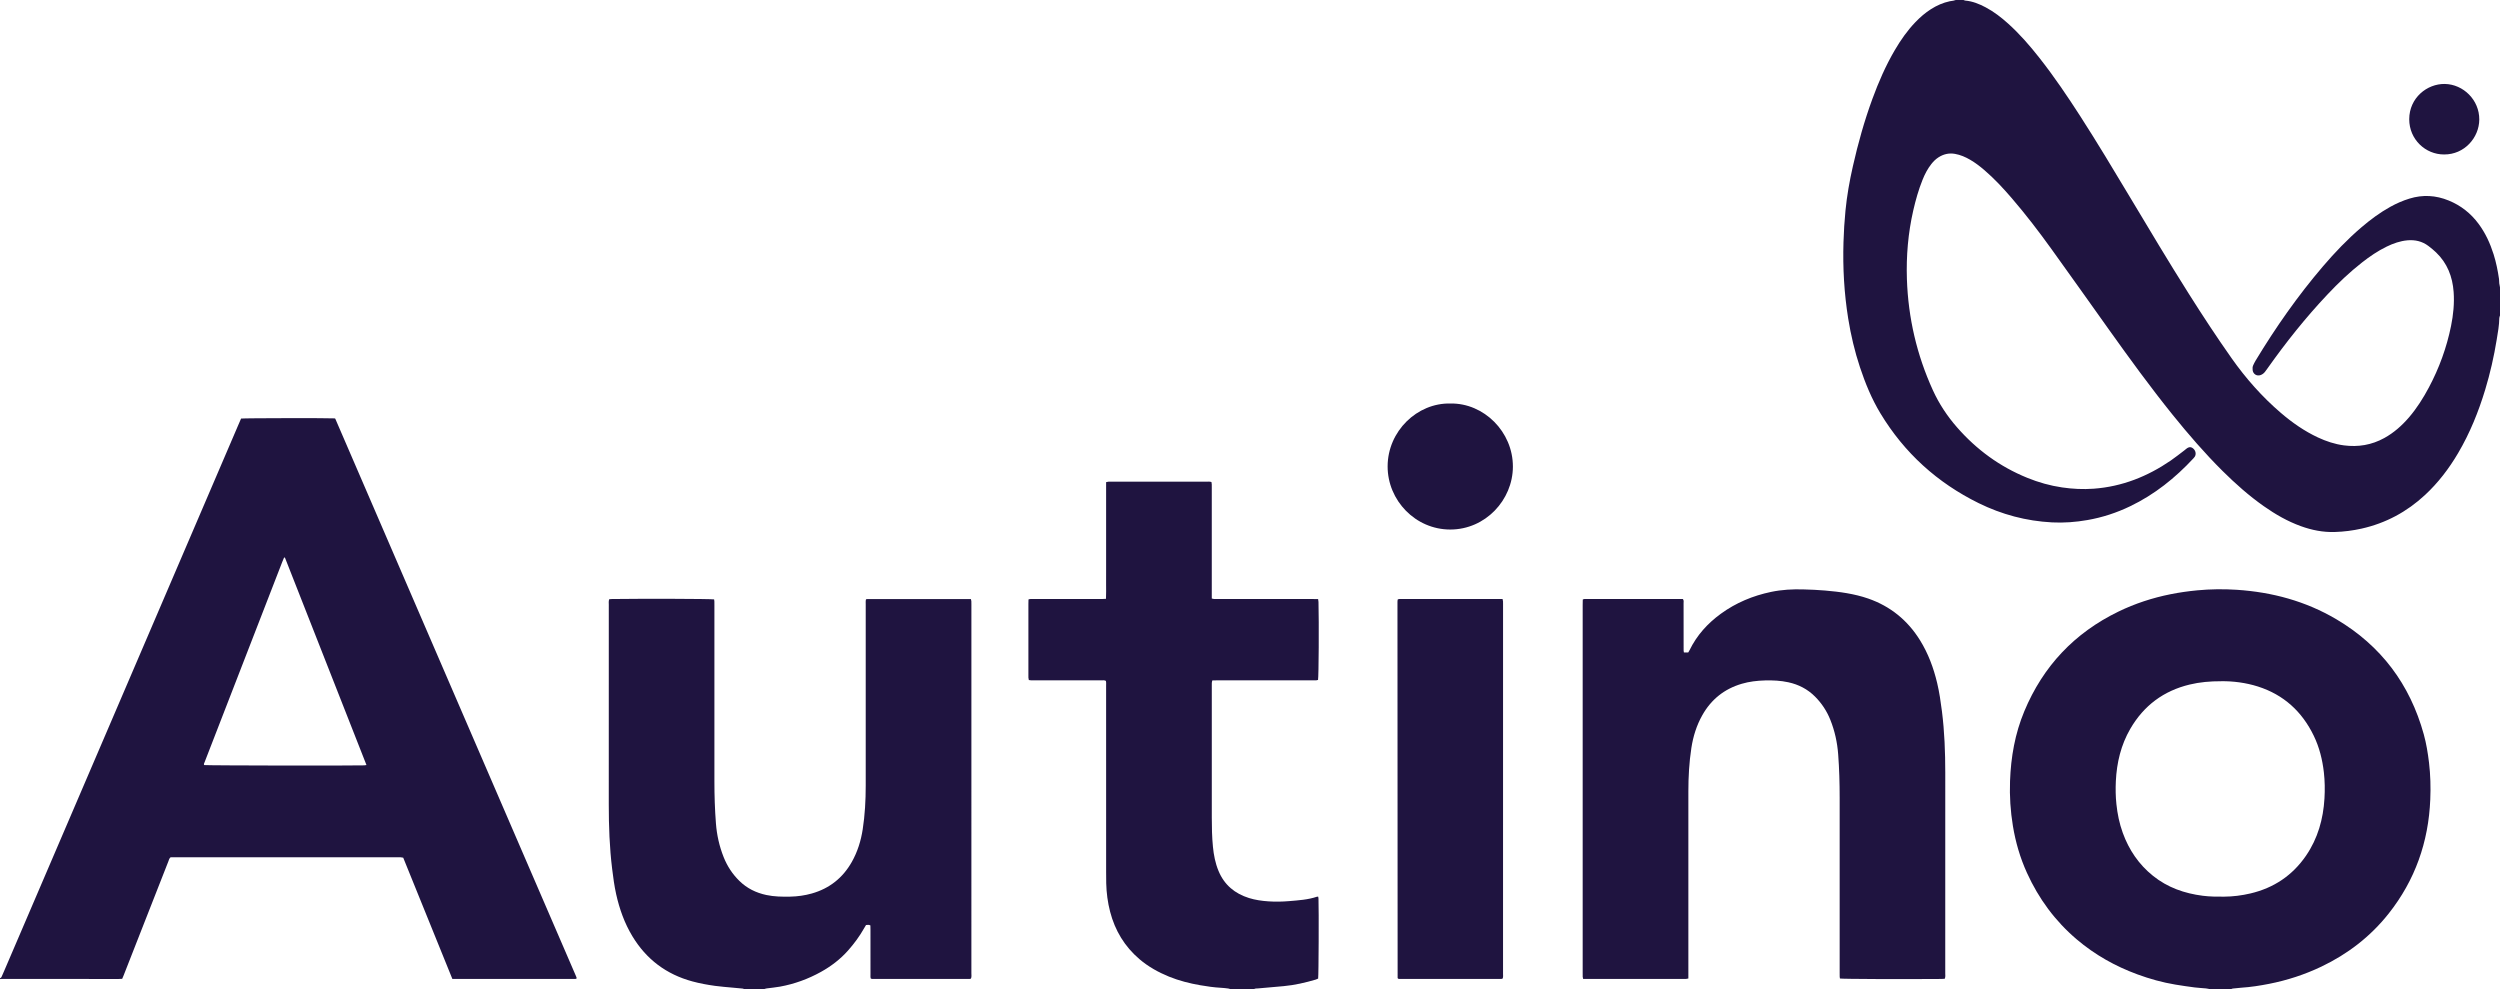 <svg width="139" height="55" viewBox="0 0 139 55" fill="none" xmlns="http://www.w3.org/2000/svg">
<g clip-path="url(#clip0_148_61311)">
<path d="M0.001 54.394C0.027 54.373 0.066 54.358 0.079 54.33C0.127 54.234 0.168 54.133 0.21 54.034C4.549 43.916 8.888 33.797 13.228 23.679C13.287 23.541 13.347 23.403 13.404 23.272C13.579 23.246 18.33 23.239 18.613 23.262C18.62 23.265 18.627 23.267 18.633 23.271C18.638 23.275 18.642 23.282 18.645 23.288C23.101 33.607 27.557 43.926 32.013 54.245C32.027 54.278 32.04 54.311 32.053 54.345C32.056 54.352 32.056 54.359 32.057 54.366C32.058 54.373 32.059 54.381 32.058 54.387C32.056 54.394 32.053 54.401 32.046 54.418C32.025 54.422 31.999 54.43 31.973 54.43C29.703 54.43 27.433 54.43 25.152 54.43C24.24 52.18 23.331 49.938 22.419 47.687C22.372 47.679 22.324 47.669 22.276 47.665C22.226 47.661 22.176 47.664 22.126 47.664C17.993 47.664 13.86 47.664 9.727 47.664H9.486C9.404 47.73 9.392 47.813 9.364 47.885C8.835 49.232 8.307 50.58 7.778 51.927C7.478 52.691 7.179 53.456 6.879 54.22C6.853 54.286 6.823 54.351 6.794 54.422C6.722 54.425 6.659 54.431 6.596 54.431C4.426 54.431 2.255 54.43 0.085 54.429C0.057 54.429 0.028 54.434 0 54.437C0 54.422 0 54.408 0 54.394H0.001ZM20.376 42.537C18.859 38.677 17.354 34.846 15.847 31.015C15.843 31.006 15.824 31.004 15.798 30.992C15.763 31.076 15.725 31.159 15.693 31.244C14.581 34.11 13.47 36.975 12.359 39.841C12.031 40.686 11.703 41.532 11.376 42.377C11.356 42.429 11.317 42.478 11.351 42.538C11.547 42.563 19.471 42.578 20.242 42.554C20.276 42.553 20.309 42.546 20.376 42.537Z" fill="#1F1440"/>
<path d="M109.171 0C109.205 0.011 109.237 0.03 109.272 0.033C109.679 0.069 110.049 0.22 110.405 0.409C110.864 0.653 111.272 0.969 111.657 1.316C112.295 1.891 112.856 2.537 113.386 3.211C114.207 4.252 114.947 5.349 115.665 6.463C116.612 7.934 117.511 9.435 118.41 10.935C119.498 12.751 120.581 14.569 121.713 16.358C122.475 17.563 123.256 18.754 124.078 19.919C124.87 21.042 125.773 22.063 126.815 22.956C127.445 23.496 128.12 23.968 128.872 24.32C129.336 24.536 129.817 24.697 130.324 24.763C131.112 24.866 131.863 24.743 132.566 24.355C133.101 24.061 133.549 23.661 133.946 23.199C134.378 22.694 134.731 22.134 135.043 21.548C135.619 20.467 136.034 19.328 136.278 18.125C136.404 17.5 136.469 16.87 136.422 16.232C136.361 15.381 136.068 14.631 135.445 14.034C135.31 13.905 135.166 13.785 135.017 13.674C134.674 13.417 134.286 13.326 133.863 13.361C133.45 13.397 133.068 13.532 132.698 13.712C132.206 13.951 131.756 14.259 131.326 14.596C130.64 15.133 130.011 15.733 129.413 16.367C128.196 17.655 127.095 19.039 126.07 20.487C126.025 20.551 125.98 20.617 125.93 20.678C125.866 20.758 125.786 20.819 125.689 20.854C125.48 20.929 125.274 20.802 125.247 20.58C125.236 20.486 125.238 20.392 125.28 20.304C125.32 20.22 125.36 20.134 125.408 20.055C126.524 18.209 127.756 16.448 129.157 14.809C129.817 14.037 130.518 13.304 131.29 12.644C131.793 12.214 132.322 11.82 132.902 11.499C133.241 11.311 133.595 11.156 133.966 11.042C134.707 10.814 135.433 10.856 136.148 11.149C136.823 11.424 137.373 11.858 137.808 12.444C138.19 12.958 138.453 13.532 138.645 14.141C138.786 14.589 138.878 15.048 138.945 15.512C138.956 15.59 138.95 15.671 138.959 15.75C138.968 15.827 138.986 15.904 139 15.98V17.54C138.987 17.587 138.963 17.634 138.962 17.682C138.956 18.087 138.882 18.486 138.817 18.884C138.664 19.824 138.454 20.751 138.178 21.663C137.805 22.895 137.326 24.081 136.672 25.191C136.165 26.052 135.565 26.84 134.832 27.52C133.821 28.459 132.647 29.09 131.304 29.391C130.814 29.501 130.318 29.564 129.815 29.579C129.162 29.6 128.535 29.475 127.924 29.253C127.184 28.985 126.509 28.595 125.867 28.144C125.042 27.564 124.291 26.896 123.575 26.186C122.584 25.202 121.673 24.146 120.796 23.059C119.559 21.523 118.399 19.928 117.254 18.322C116.193 16.834 115.137 15.341 114.069 13.858C113.367 12.882 112.636 11.928 111.852 11.016C111.378 10.465 110.884 9.933 110.332 9.459C110.086 9.248 109.829 9.052 109.55 8.888C109.283 8.732 109.003 8.609 108.695 8.555C108.358 8.496 108.055 8.57 107.774 8.752C107.622 8.85 107.496 8.978 107.383 9.12C107.172 9.387 107.017 9.688 106.891 10.004C106.671 10.553 106.51 11.122 106.378 11.698C106.09 12.957 105.982 14.232 106.024 15.522C106.096 17.676 106.574 19.733 107.466 21.692C107.812 22.452 108.268 23.14 108.816 23.765C109.9 25.003 111.192 25.947 112.714 26.566C113.34 26.821 113.986 27.004 114.653 27.101C115.235 27.186 115.819 27.216 116.409 27.172C117.985 27.056 119.397 26.495 120.693 25.607C120.947 25.433 121.188 25.238 121.435 25.053C121.481 25.018 121.523 24.98 121.569 24.945C121.717 24.831 121.842 24.837 121.969 24.963C122.087 25.079 122.113 25.266 122.026 25.398C122.006 25.428 121.982 25.455 121.958 25.481C120.941 26.577 119.792 27.496 118.443 28.145C117.683 28.511 116.889 28.771 116.061 28.915C115.41 29.029 114.753 29.079 114.093 29.045C112.659 28.97 111.298 28.607 110.011 27.973C107.714 26.841 105.883 25.185 104.551 22.981C104.066 22.178 103.71 21.311 103.414 20.419C103.121 19.535 102.908 18.632 102.76 17.712C102.534 16.304 102.455 14.888 102.498 13.463C102.515 12.878 102.551 12.295 102.608 11.713C102.689 10.88 102.835 10.057 103.021 9.241C103.307 7.974 103.656 6.726 104.102 5.507C104.447 4.565 104.846 3.648 105.354 2.782C105.683 2.222 106.053 1.691 106.505 1.223C106.766 0.952 107.048 0.708 107.365 0.507C107.688 0.302 108.033 0.149 108.409 0.069C108.471 0.056 108.536 0.052 108.599 0.039C108.647 0.03 108.694 0.013 108.742 0C108.885 0 109.028 0 109.171 0L109.171 0Z" fill="#1F1440"/>
<path d="M122.882 55C122.805 54.985 122.729 54.963 122.652 54.956C122.445 54.935 122.237 54.928 122.031 54.902C121.67 54.855 121.309 54.803 120.949 54.743C120.228 54.623 119.526 54.427 118.84 54.175C117.606 53.721 116.474 53.086 115.467 52.23C114.264 51.209 113.351 49.967 112.698 48.529C112.32 47.698 112.067 46.829 111.918 45.928C111.781 45.1 111.728 44.266 111.758 43.427C111.805 42.091 112.034 40.789 112.55 39.55C113.597 37.035 115.346 35.188 117.784 34.005C118.709 33.556 119.679 33.239 120.687 33.038C121.178 32.939 121.673 32.87 122.172 32.822C122.901 32.753 123.632 32.745 124.361 32.792C126.33 32.921 128.197 33.423 129.907 34.434C132.383 35.9 133.992 38.044 134.762 40.829C134.904 41.343 134.989 41.87 135.053 42.4C135.134 43.083 135.152 43.768 135.123 44.453C135.026 46.817 134.277 48.943 132.807 50.798C131.792 52.078 130.533 53.045 129.067 53.745C128.139 54.187 127.169 54.504 126.161 54.702C125.648 54.803 125.133 54.883 124.61 54.917C124.453 54.927 124.297 54.945 124.14 54.963C124.107 54.967 124.075 54.987 124.042 54.999H122.881L122.882 55ZM123.528 37.876C122.872 37.875 122.304 37.926 121.744 38.061C120.296 38.41 119.195 39.229 118.444 40.523C117.924 41.421 117.691 42.403 117.641 43.432C117.621 43.857 117.627 44.282 117.672 44.707C117.729 45.255 117.838 45.789 118.026 46.306C118.37 47.255 118.918 48.062 119.704 48.694C120.516 49.347 121.458 49.675 122.478 49.805C122.87 49.855 123.263 49.857 123.657 49.854C124.153 49.851 124.641 49.789 125.123 49.676C126.418 49.371 127.456 48.682 128.215 47.576C128.872 46.616 129.174 45.539 129.241 44.388C129.269 43.905 129.262 43.422 129.207 42.94C129.126 42.233 128.956 41.55 128.646 40.909C127.992 39.558 126.971 38.627 125.541 38.17C124.859 37.953 124.158 37.871 123.528 37.875L123.528 37.876Z" fill="#1F1440"/>
<path d="M41.39 55C41.357 54.988 41.325 54.968 41.292 54.965C41.114 54.946 40.935 54.933 40.757 54.915C40.422 54.883 40.086 54.86 39.754 54.814C39.329 54.755 38.906 54.678 38.492 54.565C37.049 54.174 35.935 53.338 35.159 52.052C34.723 51.33 34.444 50.545 34.26 49.724C34.156 49.259 34.094 48.787 34.036 48.315C33.889 47.124 33.848 45.928 33.848 44.729C33.849 41.027 33.848 37.325 33.849 33.622C33.849 33.524 33.832 33.422 33.874 33.316C33.925 33.312 33.974 33.307 34.023 33.306C35.779 33.282 39.463 33.293 39.706 33.326C39.71 33.363 39.718 33.404 39.72 33.445C39.722 33.517 39.721 33.589 39.721 33.661C39.721 36.923 39.721 40.185 39.721 43.447C39.721 44.227 39.745 45.006 39.806 45.783C39.855 46.426 39.995 47.051 40.233 47.652C40.432 48.154 40.721 48.596 41.106 48.975C41.529 49.391 42.035 49.639 42.608 49.762C43.046 49.855 43.489 49.862 43.933 49.853C44.343 49.845 44.746 49.789 45.14 49.677C46.118 49.399 46.859 48.811 47.361 47.923C47.679 47.359 47.869 46.748 47.967 46.109C48.09 45.309 48.134 44.502 48.134 43.693C48.134 40.33 48.134 36.967 48.134 33.604C48.134 33.512 48.124 33.418 48.149 33.321C48.184 33.315 48.211 33.307 48.237 33.307C50.149 33.307 52.061 33.307 53.982 33.307C53.992 33.356 54.006 33.396 54.008 33.437C54.013 33.502 54.01 33.567 54.01 33.632C54.01 40.459 54.01 47.286 54.009 54.113C54.009 54.212 54.029 54.315 53.984 54.412C53.961 54.418 53.941 54.428 53.922 54.428C52.109 54.429 50.297 54.429 48.485 54.428C48.465 54.428 48.445 54.418 48.416 54.409C48.389 54.335 48.4 54.255 48.399 54.178C48.398 53.348 48.399 52.518 48.398 51.688C48.398 51.61 48.395 51.532 48.394 51.454C48.31 51.403 48.233 51.428 48.151 51.431C48.112 51.495 48.075 51.556 48.04 51.618C47.791 52.059 47.492 52.463 47.158 52.841C46.724 53.332 46.212 53.722 45.644 54.038C44.931 54.434 44.173 54.709 43.372 54.856C43.126 54.902 42.875 54.921 42.627 54.956C42.572 54.963 42.519 54.985 42.465 55H41.391L41.39 55Z" fill="#1F1440"/>
<path d="M68.426 55C68.379 54.987 68.333 54.966 68.285 54.96C68.157 54.944 68.028 54.928 67.9 54.922C67.506 54.901 67.117 54.846 66.729 54.778C66.136 54.675 65.555 54.527 64.995 54.3C64.401 54.057 63.845 53.748 63.354 53.329C62.531 52.627 61.994 51.741 61.722 50.691C61.588 50.173 61.519 49.644 61.506 49.109C61.501 48.907 61.501 48.705 61.501 48.502C61.5 45.045 61.501 41.588 61.5 38.132C61.5 38.039 61.51 37.946 61.487 37.856C61.399 37.81 61.311 37.827 61.227 37.827C59.988 37.826 58.749 37.826 57.51 37.826C57.445 37.826 57.381 37.827 57.316 37.825C57.281 37.824 57.246 37.816 57.203 37.81C57.195 37.766 57.183 37.725 57.18 37.684C57.176 37.634 57.179 37.584 57.179 37.533C57.179 36.22 57.179 34.906 57.179 33.593C57.179 33.507 57.182 33.422 57.184 33.33C57.269 33.294 57.348 33.306 57.424 33.306C58.334 33.305 59.243 33.306 60.153 33.306C60.526 33.306 60.898 33.306 61.271 33.305C61.34 33.305 61.41 33.298 61.493 33.294C61.507 33.015 61.498 32.75 61.499 32.484C61.501 32.21 61.5 31.936 61.5 31.662V28.436C61.5 28.162 61.5 27.887 61.5 27.613C61.5 27.347 61.5 27.08 61.5 26.807C61.555 26.796 61.594 26.784 61.635 26.781C61.685 26.777 61.736 26.78 61.786 26.78C63.555 26.78 65.324 26.78 67.093 26.78C67.177 26.78 67.263 26.769 67.357 26.801C67.363 26.844 67.372 26.885 67.374 26.927C67.377 26.991 67.375 27.056 67.375 27.122C67.375 29.077 67.375 31.033 67.375 32.989C67.375 33.082 67.375 33.176 67.375 33.279C67.424 33.289 67.463 33.302 67.503 33.305C67.567 33.309 67.632 33.306 67.696 33.306C69.473 33.306 71.249 33.306 73.025 33.306C73.11 33.306 73.195 33.308 73.288 33.31C73.296 33.371 73.307 33.42 73.308 33.469C73.338 34.617 73.321 37.601 73.283 37.804C73.254 37.811 73.22 37.823 73.187 37.825C73.115 37.828 73.043 37.827 72.972 37.827C71.203 37.827 69.433 37.827 67.664 37.827C67.579 37.827 67.495 37.831 67.401 37.833C67.391 37.885 67.379 37.925 67.377 37.966C67.373 38.031 67.376 38.096 67.376 38.161C67.376 40.593 67.376 43.025 67.376 45.457C67.376 45.999 67.386 46.54 67.439 47.079C67.484 47.541 67.57 47.992 67.749 48.422C68.071 49.202 68.656 49.683 69.443 49.93C69.793 50.039 70.153 50.09 70.519 50.115C70.906 50.142 71.293 50.135 71.678 50.102C72.197 50.058 72.721 50.026 73.222 49.858C73.24 49.852 73.262 49.857 73.294 49.857C73.299 49.896 73.307 49.929 73.308 49.963C73.332 50.619 73.317 54.213 73.289 54.409C73.249 54.426 73.205 54.45 73.159 54.464C72.575 54.636 71.983 54.773 71.376 54.829C70.898 54.873 70.42 54.913 69.942 54.956C69.865 54.963 69.783 54.95 69.714 55H68.425H68.426Z" fill="#1F1440"/>
<path d="M88.023 54.427C88.013 54.38 88 54.346 87.998 54.311C87.995 54.239 87.997 54.167 87.997 54.095C87.997 47.274 87.997 40.453 87.997 33.632C87.997 33.533 88 33.433 88.002 33.335C88.082 33.289 88.155 33.306 88.224 33.306C88.833 33.305 89.442 33.305 90.05 33.305H93.338C93.417 33.305 93.495 33.305 93.568 33.305C93.632 33.385 93.607 33.468 93.607 33.544C93.609 34.359 93.609 35.175 93.609 35.99C93.609 36.055 93.608 36.12 93.61 36.185C93.611 36.213 93.62 36.24 93.626 36.277H93.866C93.891 36.233 93.92 36.192 93.941 36.148C94.345 35.318 94.944 34.659 95.681 34.123C96.524 33.511 97.463 33.121 98.477 32.909C99.07 32.785 99.669 32.753 100.272 32.771C100.672 32.783 101.074 32.798 101.473 32.833C102.286 32.903 103.097 33.011 103.872 33.279C105.1 33.705 106.061 34.485 106.751 35.595C107.207 36.329 107.505 37.131 107.705 37.971C107.829 38.49 107.904 39.018 107.972 39.548C108.115 40.681 108.157 41.82 108.157 42.961C108.156 46.678 108.157 50.395 108.156 54.112C108.156 54.211 108.176 54.313 108.127 54.42C108.064 54.423 108.001 54.43 107.939 54.43C105.649 54.447 102.465 54.434 102.301 54.406C102.297 54.376 102.288 54.342 102.287 54.308C102.284 54.236 102.285 54.164 102.285 54.091C102.285 50.843 102.285 47.595 102.285 44.347C102.285 43.546 102.263 42.745 102.203 41.946C102.154 41.281 102.012 40.634 101.763 40.014C101.567 39.526 101.283 39.097 100.911 38.726C100.497 38.313 100.001 38.059 99.435 37.935C99.006 37.841 98.571 37.82 98.133 37.832C97.695 37.845 97.262 37.894 96.841 38.018C95.874 38.303 95.14 38.888 94.645 39.771C94.328 40.336 94.138 40.947 94.04 41.587C93.918 42.387 93.873 43.194 93.873 44.003C93.874 47.374 93.873 50.745 93.873 54.115C93.873 54.208 93.873 54.302 93.873 54.404C93.821 54.414 93.781 54.425 93.741 54.429C93.698 54.433 93.655 54.43 93.612 54.43C91.828 54.43 90.045 54.43 88.261 54.43C88.183 54.43 88.106 54.428 88.023 54.427L88.023 54.427Z" fill="#1F1440"/>
<path d="M83.546 54.41C83.52 54.417 83.5 54.428 83.481 54.428C81.582 54.429 79.684 54.429 77.786 54.428C77.766 54.428 77.746 54.417 77.73 54.413C77.721 54.396 77.708 54.384 77.708 54.372C77.704 47.401 77.701 40.429 77.699 33.458C77.699 33.416 77.707 33.374 77.71 33.336C77.783 33.288 77.856 33.306 77.926 33.306C78.528 33.305 79.129 33.305 79.731 33.305C80.92 33.305 82.109 33.305 83.298 33.305H83.543C83.553 33.356 83.565 33.396 83.568 33.436C83.572 33.487 83.57 33.537 83.57 33.588C83.57 40.437 83.57 47.286 83.569 54.135C83.569 54.226 83.585 54.321 83.546 54.41Z" fill="#1F1440"/>
<path d="M80.643 22.435C82.501 22.402 84.123 24.008 84.117 25.95C84.11 27.801 82.589 29.441 80.636 29.442C78.697 29.443 77.15 27.822 77.152 25.931C77.155 23.974 78.794 22.393 80.643 22.435Z" fill="#1F1440"/>
<path d="M135.891 8.588C134.852 8.592 133.953 7.747 133.953 6.631C133.954 5.44 134.947 4.652 135.93 4.668C136.958 4.685 137.857 5.557 137.848 6.649C137.84 7.66 137.015 8.598 135.891 8.588V8.588Z" fill="#1F1440"/>
</g>
<defs>
<clipPath id="clip0_148_61311">
<rect width="139" height="55" fill="white"/>
</clipPath>
</defs>
</svg>
